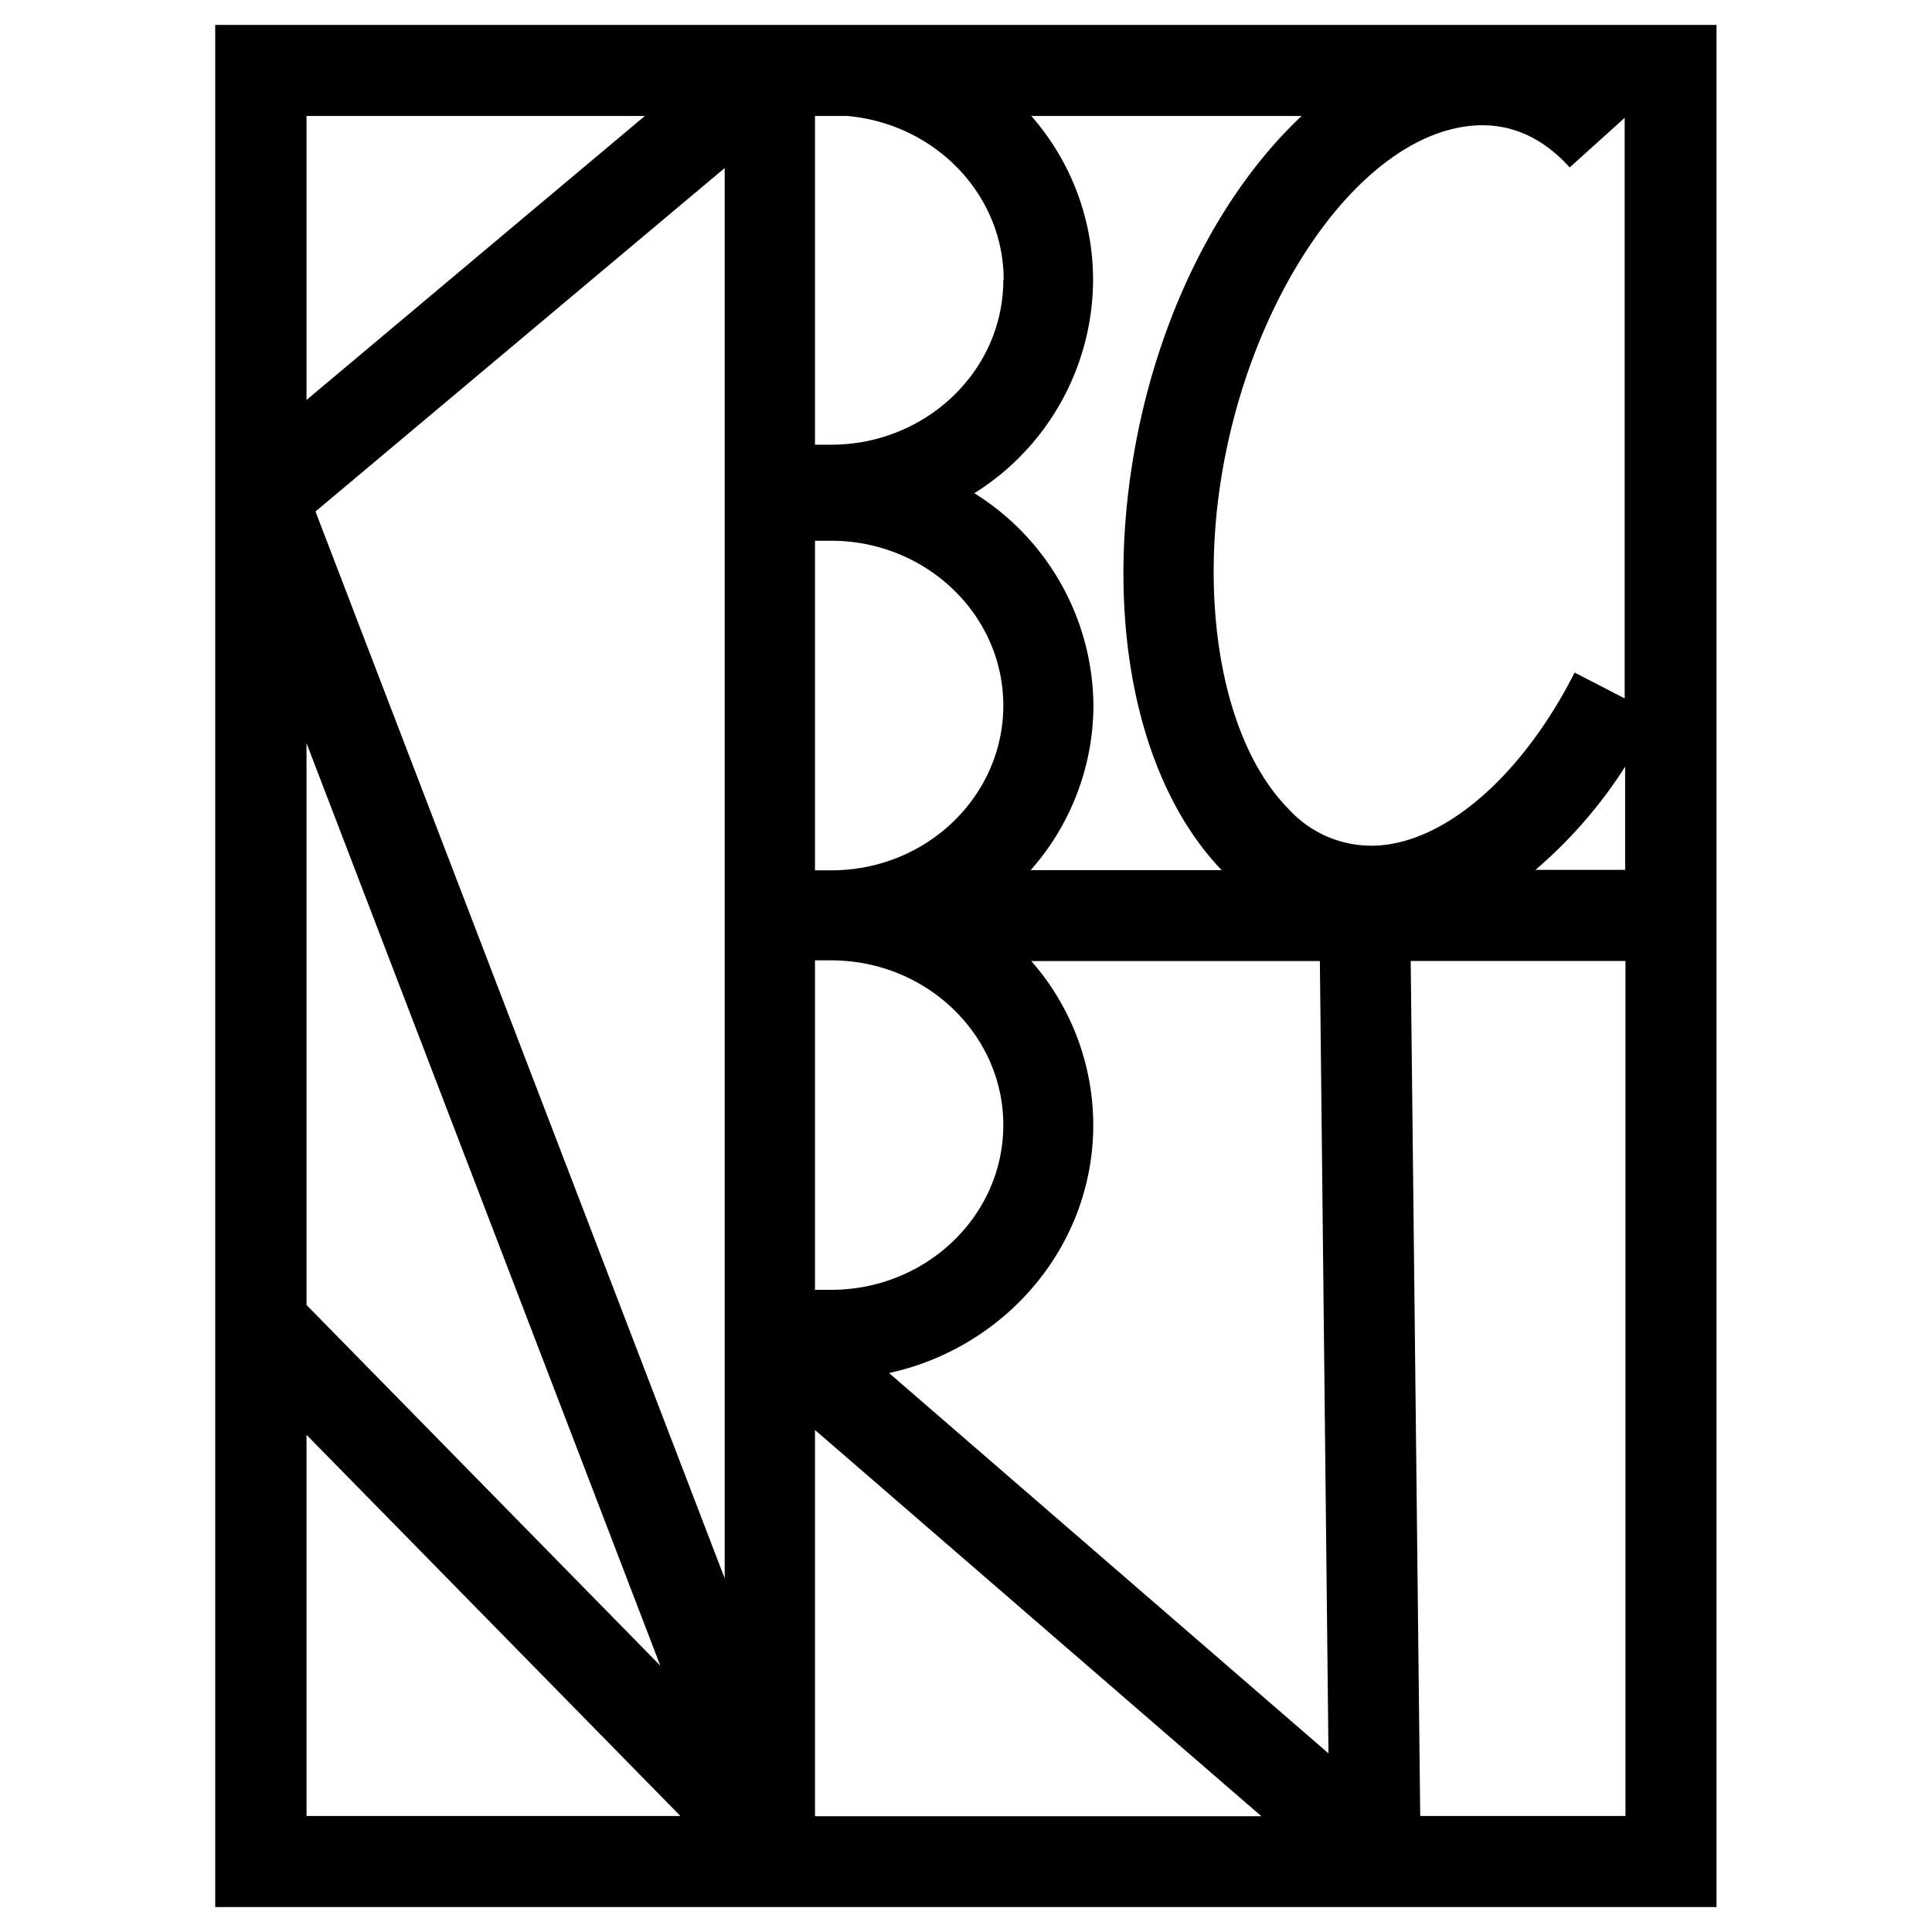 <svg xmlns="http://www.w3.org/2000/svg" viewBox="0 0 215.44 215.44"><defs><style>.cls-1{fill:none;}</style></defs><g id="Laag_2" data-name="Laag 2"><g id="Laag_1-2" data-name="Laag 1"><path d="M24,2.78V212.66H191.41V2.78ZM148.14,195.52l-49-42.41c13-2.84,22.77-14.16,22.77-27.65A27.73,27.73,0,0,0,115,107.17h32.18ZM34.18,82.87,73.63,185.74,34.18,145.52Zm1-25.83,45.63-38.3V176ZM154,94.26a12.49,12.49,0,0,1-10.33-4.07c-6.34-6.42-9.39-19.07-8-33,2.29-22.23,15.33-42,28.48-43.17,4.12-.36,7.77,1.2,10.89,4.65l6.13-5.53V77.88L175.59,75C169.89,86.2,161.63,93.58,154,94.26ZM125.68,56.14c-1.74,17,2.2,32.18,10.55,40.89h-21.3a27.8,27.8,0,0,0,7-18.36A28.14,28.14,0,0,0,108.65,55a28.17,28.17,0,0,0,13.24-23.73A27.72,27.72,0,0,0,115,12.93h30.15C135.08,22.38,127.52,38.27,125.68,56.14Zm-33,40.91h-1.8V60.3h1.8c10.58,0,19.2,8.24,19.2,18.37S103.3,97.05,92.72,97.05Zm-1.8,46.78V107.09h1.8c10.58,0,19.2,8.24,19.2,18.37s-8.62,18.37-19.2,18.37Zm21-112.61c0,10.13-8.62,18.37-19.2,18.37h-1.8V12.93h3.59C104.26,13.8,111.92,21.66,111.92,31.22Zm-21,171.24v-43l49.78,43.07H90.94Zm90.34-117V97h-10A51.61,51.61,0,0,0,181.26,85.43ZM71.91,12.93,34.18,44.6V12.93ZM34.18,160l41.69,42.5H34.18Zm124.19,42.5-1.06-95.34h23.95v95.34Z"/><rect class="cls-1" width="215.44" height="215.44"/></g></g></svg>